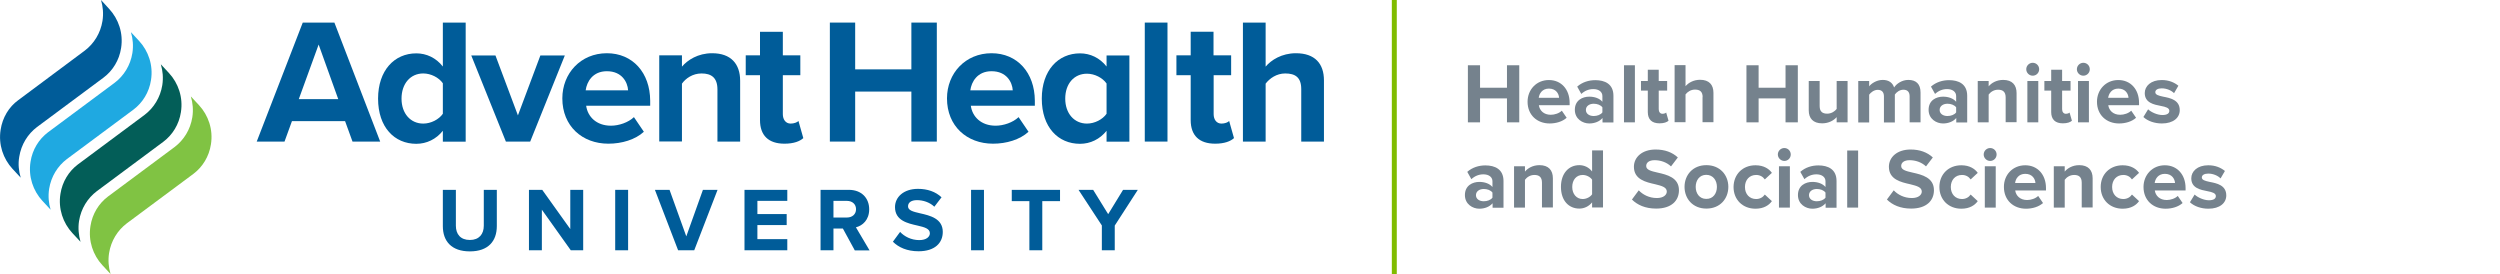 <?xml version="1.0" encoding="utf-8"?>
<!-- Generator: Adobe Illustrator 28.3.0, SVG Export Plug-In . SVG Version: 6.00 Build 0)  -->
<svg version="1.1" xmlns="http://www.w3.org/2000/svg" xmlns:xlink="http://www.w3.org/1999/xlink" x="0px" y="0px"
	 viewBox="0 0 2014.8 220.8" style="enable-background:new 0 0 2014.8 220.8;" xml:space="preserve">
<style type="text/css">
	.st0{display:none;}
	.st1{display:inline;fill:#EC008C;}
	.st2{display:inline;}
	.st3{fill:#EC008C;}
	.st4{fill:#FFFFFF;}
	.st5{fill:#005C99;}
	.st6{fill:#75828D;}
	.st7{fill:#80BC00;}
	.st8{fill:#1FA9E1;}
	.st9{fill:#035E58;}
	.st10{fill:#80C343;}
	.st11{fill:#006098;}
	.st12{fill:#7B868C;}
	.st13{fill:#006197;}
	.st14{fill:#00A0DF;}
	.st15{fill:#00615C;}
</style>
<g id="Spacers" class="st0">
</g>
<g id="Guides_Horiz" class="st0">
</g>
<g id="Guides_Vert" class="st0">
</g>
<g id="AHU_Logo_w_Locators">
	<g>
		<g>
			<path class="st6" d="M1214.5,79.3h-21.7v19.3h-9.8v-46h9.8v18.1h21.7V52.6h9.9v46h-9.9V79.3z"/>
			<path class="st6" d="M1248.3,64.5c9.9,0,16.7,7.5,16.7,18.4v1.9h-24.8c0.6,4.2,3.9,7.7,9.6,7.7c3.1,0,6.8-1.2,8.9-3.3l3.9,5.7
				c-3.4,3.1-8.6,4.6-13.7,4.6c-10.1,0-17.8-6.8-17.8-17.5C1231.1,72.3,1238.2,64.5,1248.3,64.5z M1240.1,78.8h16.4
				c-0.2-3.2-2.4-7.4-8.2-7.4C1242.9,71.4,1240.5,75.5,1240.1,78.8z"/>
			<path class="st6" d="M1291.4,95.2c-2.3,2.7-6.2,4.3-10.6,4.3c-5.3,0-11.6-3.6-11.6-11c0-7.8,6.3-10.6,11.6-10.6
				c4.4,0,8.3,1.4,10.6,4.1v-4.6c0-3.4-2.9-5.6-7.3-5.6c-3.6,0-6.9,1.3-9.7,3.9l-3.3-5.9c4.1-3.6,9.3-5.2,14.6-5.2
				c7.6,0,14.6,3,14.6,12.6v21.5h-8.8V95.2z M1291.4,86.5c-1.4-1.9-4.2-2.9-7-2.9c-3.5,0-6.3,1.9-6.3,5c0,3.1,2.8,4.9,6.3,4.9
				c2.8,0,5.6-1,7-2.9V86.5z"/>
			<path class="st6" d="M1308.8,52.6h8.8v46h-8.8V52.6z"/>
			<path class="st6" d="M1328,90.3V73h-5.5v-7.7h5.5v-9.1h8.8v9.1h6.8V73h-6.8v15c0,2.1,1.1,3.7,3,3.7c1.3,0,2.6-0.5,3-1l1.9,6.6
				c-1.3,1.2-3.7,2.1-7.3,2.1C1331.3,99.4,1328,96.3,1328,90.3z"/>
			<path class="st6" d="M1372.2,78.3c0-4.6-2.4-6.1-6.2-6.1c-3.4,0-6.1,1.9-7.6,3.9v22.4h-8.8v-46h8.8v17c2.1-2.6,6.3-5.2,11.7-5.2
				c7.3,0,10.8,4,10.8,10.5v23.7h-8.8V78.3z"/>
			<path class="st6" d="M1439,79.3h-21.7v19.3h-9.8v-46h9.8v18.1h21.7V52.6h9.9v46h-9.9V79.3z"/>
			<path class="st6" d="M1480.2,94.4c-2.3,2.6-6.3,5-11.7,5c-7.3,0-10.8-4-10.8-10.5V65.3h8.8v20.2c0,4.6,2.4,6.1,6.1,6.1
				c3.4,0,6.1-1.9,7.6-3.8V65.3h8.8v33.3h-8.8V94.4z"/>
			<path class="st6" d="M1539,77.6c0-3.1-1.4-5.3-5-5.3c-3.1,0-5.7,2.1-6.9,3.9v22.5h-8.8v-21c0-3.1-1.4-5.3-5-5.3
				c-3,0-5.6,2.1-6.9,3.9v22.4h-8.8V65.3h8.8v4.3c1.4-2,5.8-5.2,10.9-5.2c4.9,0,8,2.3,9.2,6.1c1.9-3,6.3-6.1,11.5-6.1
				c6.1,0,9.8,3.2,9.8,10.1v24.1h-8.8V77.6z"/>
			<path class="st6" d="M1576.5,95.2c-2.3,2.7-6.2,4.3-10.6,4.3c-5.3,0-11.6-3.6-11.6-11c0-7.8,6.3-10.6,11.6-10.6
				c4.4,0,8.3,1.4,10.6,4.1v-4.6c0-3.4-2.9-5.6-7.3-5.6c-3.6,0-6.9,1.3-9.7,3.9l-3.3-5.9c4.1-3.6,9.3-5.2,14.6-5.2
				c7.6,0,14.6,3,14.6,12.6v21.5h-8.8V95.2z M1576.5,86.5c-1.4-1.9-4.2-2.9-7-2.9c-3.5,0-6.3,1.9-6.3,5c0,3.1,2.8,4.9,6.3,4.9
				c2.8,0,5.6-1,7-2.9V86.5z"/>
			<path class="st6" d="M1616.4,78.5c0-4.6-2.4-6.2-6.1-6.2c-3.5,0-6.1,1.9-7.6,3.9v22.4h-8.8V65.3h8.8v4.3
				c2.1-2.6,6.2-5.2,11.7-5.2c7.3,0,10.8,4.1,10.8,10.6v23.5h-8.8V78.5z"/>
			<path class="st6" d="M1633,55.8c0-2.9,2.4-5.2,5.2-5.2c2.9,0,5.2,2.3,5.2,5.2s-2.3,5.2-5.2,5.2C1635.4,61,1633,58.7,1633,55.8z
				 M1633.9,65.3h8.8v33.3h-8.8V65.3z"/>
			<path class="st6" d="M1653.1,90.3V73h-5.5v-7.7h5.5v-9.1h8.8v9.1h6.8V73h-6.8v15c0,2.1,1.1,3.7,3,3.7c1.3,0,2.6-0.5,3-1l1.9,6.6
				c-1.3,1.2-3.7,2.1-7.3,2.1C1656.4,99.4,1653.1,96.3,1653.1,90.3z"/>
			<path class="st6" d="M1673.8,55.8c0-2.9,2.4-5.2,5.2-5.2c2.9,0,5.2,2.3,5.2,5.2s-2.3,5.2-5.2,5.2
				C1676.2,61,1673.8,58.7,1673.8,55.8z M1674.7,65.3h8.8v33.3h-8.8V65.3z"/>
			<path class="st6" d="M1707.2,64.5c9.9,0,16.7,7.5,16.7,18.4v1.9h-24.8c0.6,4.2,3.9,7.7,9.6,7.7c3.1,0,6.8-1.2,8.9-3.3l3.9,5.7
				c-3.4,3.1-8.6,4.6-13.7,4.6c-10.1,0-17.8-6.8-17.8-17.5C1690,72.3,1697.1,64.5,1707.2,64.5z M1699,78.8h16.4
				c-0.2-3.2-2.4-7.4-8.2-7.4C1701.8,71.4,1699.5,75.5,1699,78.8z"/>
			<path class="st6" d="M1731.2,88.1c2.4,2.3,7.4,4.6,11.5,4.6c3.8,0,5.6-1.3,5.6-3.4c0-2.3-2.9-3.2-6.7-3.9
				c-5.7-1.1-13.1-2.5-13.1-10.4c0-5.6,4.9-10.5,13.7-10.5c5.7,0,10.1,1.9,13.4,4.6l-3.5,6c-2-2.1-5.8-3.9-9.9-3.9
				c-3.2,0-5.2,1.2-5.2,3.1c0,2.1,2.6,2.8,6.3,3.6c5.7,1.1,13.4,2.6,13.4,10.9c0,6.1-5.2,10.7-14.4,10.7c-5.8,0-11.4-1.9-14.9-5.2
				L1731.2,88.1z"/>
			<path class="st6" d="M1202.8,163.9c-2.3,2.7-6.2,4.3-10.6,4.3c-5.3,0-11.6-3.6-11.6-11c0-7.8,6.3-10.6,11.6-10.6
				c4.4,0,8.3,1.4,10.6,4.1v-4.6c0-3.4-2.9-5.6-7.3-5.6c-3.6,0-6.9,1.3-9.7,3.9l-3.3-5.9c4.1-3.6,9.3-5.2,14.6-5.2
				c7.6,0,14.6,3,14.6,12.6v21.5h-8.8V163.9z M1202.8,155.2c-1.4-1.9-4.2-2.9-7-2.9c-3.5,0-6.3,1.9-6.3,5c0,3.1,2.8,4.9,6.3,4.9
				c2.8,0,5.6-1,7-2.9V155.2z"/>
			<path class="st6" d="M1242.7,147.2c0-4.6-2.4-6.2-6.1-6.2c-3.5,0-6.1,1.9-7.6,3.9v22.4h-8.8V134h8.8v4.3
				c2.1-2.6,6.2-5.2,11.7-5.2c7.3,0,10.8,4.1,10.8,10.6v23.5h-8.8V147.2z"/>
			<path class="st6" d="M1283.1,163.1c-2.6,3.2-6.3,5-10.3,5c-8.4,0-14.8-6.3-14.8-17.5c0-10.9,6.3-17.5,14.8-17.5
				c3.9,0,7.7,1.7,10.3,5.1v-17h8.8v46h-8.8V163.1z M1283.1,144.8c-1.5-2.2-4.6-3.8-7.6-3.8c-5,0-8.4,3.9-8.4,9.7
				c0,5.7,3.5,9.7,8.4,9.7c3,0,6.1-1.6,7.6-3.8V144.8z"/>
			<path class="st6" d="M1320.7,153.4c3.2,3.4,8.3,6.2,14.6,6.2c5.4,0,8-2.6,8-5.2c0-3.5-4-4.6-9.3-5.9c-7.5-1.7-17.2-3.8-17.2-14.1
				c0-7.7,6.6-13.9,17.5-13.9c7.3,0,13.4,2.2,17.9,6.4l-5.5,7.2c-3.7-3.5-8.7-5-13.2-5c-4.4,0-6.8,1.9-6.8,4.7
				c0,3.1,3.9,4.1,9.2,5.3c7.6,1.7,17.2,4,17.2,14.2c0,8.4-6,14.8-18.4,14.8c-8.8,0-15.2-3-19.5-7.3L1320.7,153.4z"/>
			<path class="st6" d="M1357.6,150.6c0-9.5,6.6-17.5,17.6-17.5c11,0,17.7,8,17.7,17.5c0,9.5-6.6,17.5-17.7,17.5
				C1364.2,168.1,1357.6,160.1,1357.6,150.6z M1383.7,150.6c0-5.2-3.1-9.7-8.6-9.7c-5.5,0-8.5,4.5-8.5,9.7c0,5.2,3,9.7,8.5,9.7
				C1380.6,160.4,1383.7,155.9,1383.7,150.6z"/>
			<path class="st6" d="M1414.8,133.2c6.8,0,11,3,13.2,6.1l-5.7,5.3c-1.6-2.3-4-3.6-7-3.6c-5.3,0-9,3.9-9,9.7c0,5.8,3.7,9.7,9,9.7
				c3,0,5.5-1.4,7-3.6l5.7,5.3c-2.2,3.1-6.3,6.1-13.2,6.1c-10.3,0-17.7-7.2-17.7-17.5C1397.2,140.4,1404.5,133.2,1414.8,133.2z"/>
			<path class="st6" d="M1432.8,124.5c0-2.9,2.4-5.2,5.2-5.2c2.9,0,5.2,2.3,5.2,5.2s-2.3,5.2-5.2,5.2
				C1435.3,129.7,1432.8,127.4,1432.8,124.5z M1433.7,134h8.8v33.3h-8.8V134z"/>
			<path class="st6" d="M1471.2,163.9c-2.3,2.7-6.2,4.3-10.6,4.3c-5.3,0-11.6-3.6-11.6-11c0-7.8,6.3-10.6,11.6-10.6
				c4.4,0,8.3,1.4,10.6,4.1v-4.6c0-3.4-2.9-5.6-7.3-5.6c-3.6,0-6.9,1.3-9.7,3.9l-3.3-5.9c4.1-3.6,9.3-5.2,14.6-5.2
				c7.6,0,14.6,3,14.6,12.6v21.5h-8.8V163.9z M1471.2,155.2c-1.4-1.9-4.2-2.9-7-2.9c-3.5,0-6.3,1.9-6.3,5c0,3.1,2.8,4.9,6.3,4.9
				c2.8,0,5.6-1,7-2.9V155.2z"/>
			<path class="st6" d="M1488.7,121.3h8.8v46h-8.8V121.3z"/>
			<path class="st6" d="M1526.2,153.4c3.2,3.4,8.3,6.2,14.6,6.2c5.4,0,8-2.6,8-5.2c0-3.5-4-4.6-9.3-5.9c-7.5-1.7-17.2-3.8-17.2-14.1
				c0-7.7,6.6-13.9,17.5-13.9c7.3,0,13.4,2.2,17.9,6.4l-5.5,7.2c-3.7-3.5-8.7-5-13.2-5c-4.4,0-6.8,1.9-6.8,4.7
				c0,3.1,3.9,4.1,9.2,5.3c7.6,1.7,17.2,4,17.2,14.2c0,8.4-6,14.8-18.4,14.8c-8.8,0-15.2-3-19.5-7.3L1526.2,153.4z"/>
			<path class="st6" d="M1580.7,133.2c6.8,0,11,3,13.2,6.1l-5.7,5.3c-1.6-2.3-4-3.6-7-3.6c-5.3,0-9,3.9-9,9.7c0,5.8,3.7,9.7,9,9.7
				c3,0,5.5-1.4,7-3.6l5.7,5.3c-2.2,3.1-6.3,6.1-13.2,6.1c-10.3,0-17.7-7.2-17.7-17.5C1563,140.4,1570.4,133.2,1580.7,133.2z"/>
			<path class="st6" d="M1598.7,124.5c0-2.9,2.4-5.2,5.2-5.2c2.9,0,5.2,2.3,5.2,5.2s-2.3,5.2-5.2,5.2
				C1601.1,129.7,1598.7,127.4,1598.7,124.5z M1599.6,134h8.8v33.3h-8.8V134z"/>
			<path class="st6" d="M1632.2,133.2c9.9,0,16.7,7.5,16.7,18.4v1.9h-24.8c0.6,4.2,3.9,7.7,9.6,7.7c3.1,0,6.8-1.2,8.9-3.3l3.9,5.7
				c-3.4,3.1-8.6,4.6-13.7,4.6c-10.1,0-17.8-6.8-17.8-17.5C1614.9,141,1622,133.2,1632.2,133.2z M1624,147.5h16.4
				c-0.2-3.2-2.4-7.4-8.2-7.4C1626.7,140.1,1624.4,144.2,1624,147.5z"/>
			<path class="st6" d="M1677.7,147.2c0-4.6-2.4-6.2-6.1-6.2c-3.5,0-6.1,1.9-7.6,3.9v22.4h-8.8V134h8.8v4.3
				c2.1-2.6,6.2-5.2,11.7-5.2c7.3,0,10.8,4.1,10.8,10.6v23.5h-8.8V147.2z"/>
			<path class="st6" d="M1710.7,133.2c6.8,0,11,3,13.2,6.1l-5.7,5.3c-1.6-2.3-4-3.6-7-3.6c-5.3,0-9,3.9-9,9.7c0,5.8,3.7,9.7,9,9.7
				c3,0,5.5-1.4,7-3.6l5.7,5.3c-2.2,3.1-6.3,6.1-13.2,6.1c-10.3,0-17.7-7.2-17.7-17.5C1693,140.4,1700.4,133.2,1710.7,133.2z"/>
			<path class="st6" d="M1744.7,133.2c9.9,0,16.7,7.5,16.7,18.4v1.9h-24.8c0.6,4.2,3.9,7.7,9.6,7.7c3.1,0,6.8-1.2,8.9-3.3l3.9,5.7
				c-3.4,3.1-8.6,4.6-13.7,4.6c-10.1,0-17.8-6.8-17.8-17.5C1727.5,141,1734.6,133.2,1744.7,133.2z M1736.5,147.5h16.4
				c-0.2-3.2-2.4-7.4-8.2-7.4C1739.3,140.1,1736.9,144.2,1736.5,147.5z"/>
			<path class="st6" d="M1768.7,156.8c2.4,2.3,7.4,4.6,11.5,4.6c3.8,0,5.6-1.3,5.6-3.4c0-2.3-2.9-3.2-6.7-3.9
				c-5.7-1.1-13.1-2.5-13.1-10.4c0-5.6,4.9-10.5,13.7-10.5c5.7,0,10.1,1.9,13.4,4.6l-3.5,6c-2-2.1-5.8-3.9-9.9-3.9
				c-3.2,0-5.2,1.2-5.2,3.1c0,2.1,2.6,2.8,6.3,3.6c5.7,1.1,13.4,2.6,13.4,10.9c0,6.1-5.2,10.7-14.4,10.7c-5.8,0-11.4-1.9-14.9-5.2
				L1768.7,156.8z"/>
		</g>
	</g>
	<g>
		<rect x="1121.7" y="0" class="st7" width="4" height="220.8"/>
	</g>
	<g>
		<g id="AdventHealth_University_1_">
			<g id="University_1_">
				<path class="st5" d="M356.9,153h10.5v28.9c0,6.8,3.7,11.5,11.3,11.5c7.4,0,11.2-4.7,11.2-11.5V153h10.5v29.2
					c0,12.1-6.9,20.4-21.7,20.4c-14.9,0-21.8-8.3-21.8-20.3V153z"/>
				<path class="st5" d="M436.7,169v32.7h-10.4V153H437l22.6,31.6V153h10.4v48.7h-10L436.7,169z"/>
				<path class="st5" d="M495.8,153h10.4v48.7h-10.4V153z"/>
				<path class="st5" d="M527.8,153h11.8l13.5,37.5l13.4-37.5h11.8l-18.8,48.7h-13L527.8,153z"/>
				<path class="st5" d="M600,153h34.5v8.9h-24.1v10.6H634v8.9h-23.6v11.3h24.1v9H600V153z"/>
				<path class="st5" d="M679.3,184.2h-7.6v17.5h-10.4V153h22.8c10.2,0,16.4,6.6,16.4,15.7c0,8.6-5.4,13.2-10.7,14.5l11,18.6h-11.9
					L679.3,184.2z M682.6,161.9h-10.9v13.4h10.9c4.2,0,7.3-2.6,7.3-6.7C689.9,164.5,686.8,161.9,682.6,161.9z"/>
				<path class="st5" d="M725.4,186.9c3.4,3.6,8.8,6.6,15.5,6.6c5.7,0,8.5-2.7,8.5-5.5c0-3.7-4.2-4.9-9.9-6.2
					c-8-1.8-18.2-4-18.2-14.9c0-8.1,7-14.7,18.5-14.7c7.7,0,14.2,2.3,19,6.8l-5.8,7.6c-3.9-3.7-9.2-5.3-14-5.3c-4.7,0-7.2,2-7.2,5
					c0,3.3,4.1,4.3,9.7,5.6c8,1.8,18.3,4.2,18.3,15c0,8.9-6.4,15.6-19.5,15.6c-9.3,0-16.1-3.1-20.7-7.7L725.4,186.9z"/>
				<path class="st5" d="M782.6,153h10.4v48.7h-10.4V153z"/>
				<path class="st5" d="M829.6,162.1h-14.2V153h38.9v9.1H840v39.6h-10.4V162.1z"/>
				<path class="st5" d="M888,181.7L869.2,153h11.8l12.1,19.6l12-19.6H917l-18.6,28.8v19.9H888V181.7z"/>
			</g>
			<g id="AdventHealth_1_">
				<path class="st5" d="M244,18.2l-37.1,95.9h22.4l6-16.5h42.8l6,16.5h22.3l-36.9-95.9H244z M240.8,79.9l16-44l15.8,44H240.8z"/>
				<path class="st5" d="M356.9,53.6c-5.5-7-13.2-10.6-21.4-10.6c-17.7,0-30.8,13.8-30.8,36.5c0,23.1,13.2,36.4,30.8,36.4
					c8.3,0,16-3.7,21.4-10.5v8.8h18.4V18.2h-18.4V53.6z M356.9,91.7c-3.2,4.6-9.6,7.9-15.8,7.9c-10.3,0-17.5-8.2-17.5-20.1
					c0-12.1,7.2-20.3,17.5-20.3c6.2,0,12.6,3.3,15.8,7.9V91.7z"/>
				<polygon class="st5" points="435.5,44.7 417.4,93 399.3,44.7 379.8,44.7 407.7,114.1 427.3,114.1 455.2,44.7 				"/>
				<path class="st5" d="M489.1,42.9c-21.1,0-35.9,16.2-35.9,36.4c0,22.3,16,36.5,37.1,36.5c10.8,0,21.6-3.2,28.6-9.6l-8-11.8
					c-4.5,4.3-12.1,6.9-18.5,6.9c-11.8,0-18.8-7.3-20-16.1h51.6v-4C523.9,58.5,509.8,42.9,489.1,42.9z M472,72.8
					c0.9-6.9,5.7-15.4,17.1-15.4c12.1,0,16.7,8.8,17.1,15.4H472z"/>
				<path class="st5" d="M573.9,42.9c-11.4,0-19.8,5.5-24.3,10.8v-9.1h-18.3v69.4h18.3V67.4c3-4.2,8.6-8.2,15.8-8.2
					c7.8,0,12.8,3.3,12.8,12.9v42h18.3v-49C596.5,51.6,589.2,42.9,573.9,42.9z"/>
				<path class="st5" d="M637.2,99.6c-4,0-6.3-3.3-6.3-7.6V60.6h14.1v-16h-14.1v-19h-18.4v19h-11.5v16h11.5v36.2
					c0,12.4,6.9,19,19.7,19c7.6,0,12.5-2,15.2-4.5l-3.9-13.8C642.5,98.6,639.9,99.6,637.2,99.6z"/>
				<polygon class="st5" points="734.5,55.9 689.2,55.9 689.2,18.2 668.8,18.2 668.8,114.1 689.2,114.1 689.2,73.8 734.5,73.8 
					734.5,114.1 755,114.1 755,18.2 734.5,18.2 				"/>
				<path class="st5" d="M799.1,42.9c-21.1,0-35.9,16.2-35.9,36.4c0,22.3,16,36.5,37.1,36.5c10.8,0,21.6-3.2,28.6-9.6l-8-11.8
					c-4.5,4.3-12.1,6.9-18.5,6.9c-11.8,0-18.8-7.3-20-16.1h51.6v-4C833.9,58.5,819.8,42.9,799.1,42.9z M782,72.8
					c0.9-6.9,5.7-15.4,17.1-15.4c12.1,0,16.7,8.8,17.1,15.4H782z"/>
				<path class="st5" d="M891.8,53.6c-5.5-7-13.2-10.6-21.4-10.6c-17.7,0-30.8,13.8-30.8,36.5c0,23.1,13.2,36.4,30.8,36.4
					c8.3,0,16-3.7,21.4-10.5v8.8h18.4V44.7h-18.4V53.6z M891.8,91.7c-3.2,4.6-9.6,7.9-15.8,7.9c-10.3,0-17.5-8.2-17.5-20.1
					c0-12.1,7.2-20.1,17.5-20.1c6.2,0,12.6,3.3,15.8,7.9V91.7z"/>
				<rect x="922.6" y="18.2" class="st5" width="18.3" height="95.9"/>
				<path class="st5" d="M984.4,99.6c-4,0-6.3-3.3-6.3-7.6V60.6h14.1v-16H978v-19h-18.4v19h-11.5v16h11.5v36.2
					c0,12.4,6.9,19,19.7,19c7.6,0,12.5-2,15.2-4.5l-3.9-13.8C989.7,98.6,987.1,99.6,984.4,99.6z"/>
				<path class="st5" d="M1044.4,42.9c-11.4,0-20,5.5-24.4,10.8V18.2h-18.3v95.9h18.3V67.4c3.2-4.2,8.8-8.2,15.8-8.2
					c7.9,0,12.9,3,12.9,12.6v42.3h18.3V64.8C1067,51.3,1059.7,42.9,1044.4,42.9z"/>
			</g>
		</g>
		<g id="AHU_Flames_1_">
			<path class="st5" d="M15.5,126.4c1.6-10,6.9-18.4,14.3-24l53.7-39.9c7.3-5.5,12.6-13.9,14.1-23.8c1.9-11.9-2.1-23.4-9.6-31.5
				L81.4,0c1.6,5.3,2.1,11,1.2,16.8c-1.6,10-6.9,18.4-14.3,24L14.6,80.8C7.2,86.2,2,94.7,0.5,104.6c-1.9,11.9,2.1,23.4,9.6,31.5
				l6.6,7.1C15.1,137.9,14.5,132.2,15.5,126.4z"/>
			<path class="st8" d="M39.6,152.2c1.6-10,6.9-18.4,14.3-24l53.7-39.9c7.3-5.5,12.6-13.9,14.1-23.8c1.9-11.9-2.1-23.4-9.6-31.5
				l-6.6-7.1c1.6,5.3,2.1,11,1.2,16.8c-1.6,10-6.9,18.4-14.3,24l-53.7,39.9c-7.3,5.5-12.6,13.9-14.1,23.8
				c-1.9,11.9,2.1,23.4,9.6,31.5l6.6,7.1C39.2,163.8,38.7,158.1,39.6,152.2z"/>
			<path class="st9" d="M63.7,178.1c1.6-10,6.9-18.4,14.3-24l53.7-39.9c7.3-5.5,12.6-13.9,14.1-23.8c1.9-11.9-2.1-23.4-9.6-31.5
				l-6.6-7.1c1.6,5.3,2.1,11,1.2,16.8c-1.6,10-6.9,18.4-14.3,24l-53.7,39.9c-7.3,5.5-12.6,13.9-14.1,23.8
				c-1.9,11.9,2.1,23.4,9.6,31.5l6.6,7.1C63.4,189.6,62.8,183.9,63.7,178.1z"/>
			<path class="st10" d="M87.9,204c1.6-10,6.9-18.4,14.3-24l53.7-39.9c7.3-5.5,12.6-13.9,14.1-23.8c1.9-11.9-2.1-23.4-9.6-31.5
				l-6.6-7.1c1.6,5.3,2.1,11,1.2,16.8c-1.6,10-6.9,18.4-14.3,24L87,158.4c-7.3,5.5-12.6,13.9-14.1,23.8c-1.9,11.9,2.1,23.4,9.6,31.5
				l6.6,7.1C87.5,215.5,87,209.8,87.9,204z"/>
		</g>
	</g>
</g>
<g id="Layer_5">
</g>
</svg>
